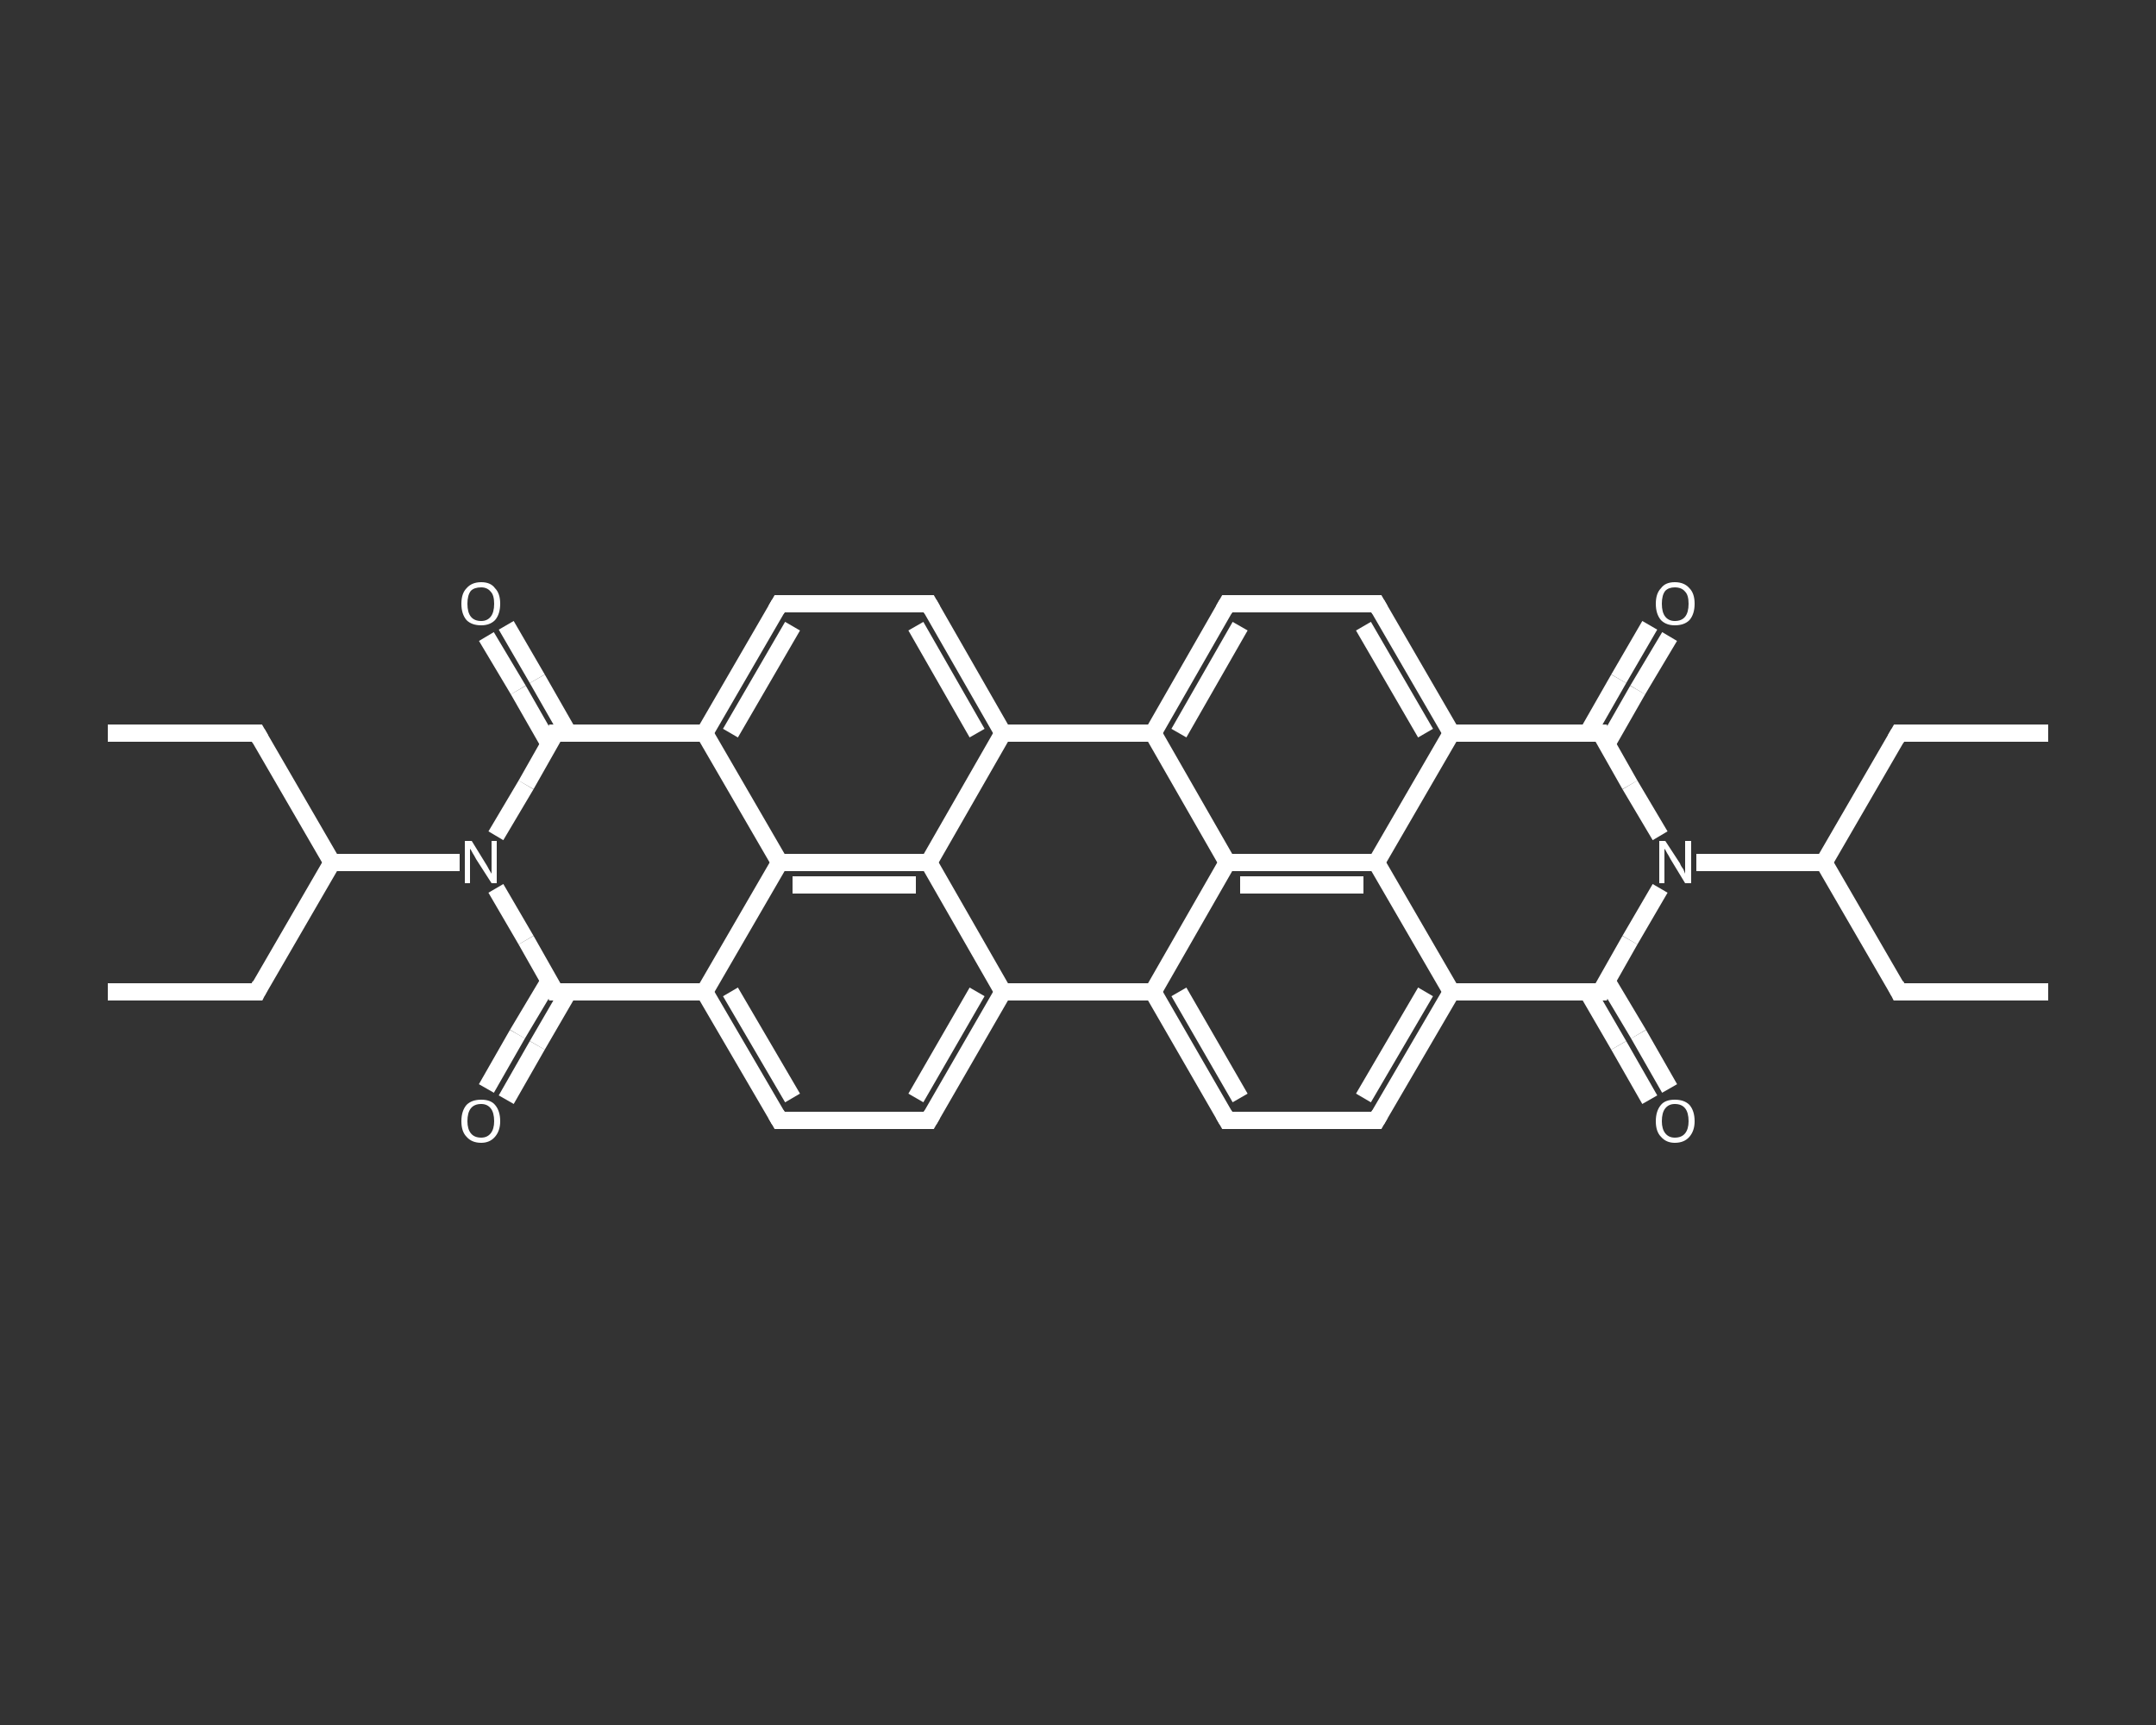 <?xml version='1.0' encoding='iso-8859-1'?>
<svg version='1.1' baseProfile='full'
              xmlns='http://www.w3.org/2000/svg'
                      xmlns:rdkit='http://www.rdkit.org/xml'
                      xmlns:xlink='http://www.w3.org/1999/xlink'
                  xml:space='preserve'
width='250px' height='200px' viewBox='0 0 250 200'>
<rect x="0" y="0" width="250" height="200" fill="#333333" stroke="none"/>
<!-- END OF HEADER -->
<rect style='opacity:1.0;fill:transparent;stroke:none' width='250.0' height='200.0' x='0.0' y='0.0'> </rect>
<path class='bond-0 atom-0 atom-1' d='M 12.5,85.0 L 29.8,85.0' style='fill:none;fill-rule:evenodd;stroke:#FFFFFF;stroke-width:2.0px;stroke-linecap:butt;stroke-linejoin:miter;stroke-opacity:1' />
<path class='bond-1 atom-1 atom-2' d='M 29.8,85.0 L 38.5,100.0' style='fill:none;fill-rule:evenodd;stroke:#FFFFFF;stroke-width:2.0px;stroke-linecap:butt;stroke-linejoin:miter;stroke-opacity:1' />
<path class='bond-2 atom-2 atom-3' d='M 38.5,100.0 L 29.8,115.0' style='fill:none;fill-rule:evenodd;stroke:#FFFFFF;stroke-width:2.0px;stroke-linecap:butt;stroke-linejoin:miter;stroke-opacity:1' />
<path class='bond-3 atom-3 atom-4' d='M 29.8,115.0 L 12.5,115.0' style='fill:none;fill-rule:evenodd;stroke:#FFFFFF;stroke-width:2.0px;stroke-linecap:butt;stroke-linejoin:miter;stroke-opacity:1' />
<path class='bond-4 atom-2 atom-5' d='M 38.5,100.0 L 45.9,100.0' style='fill:none;fill-rule:evenodd;stroke:#FFFFFF;stroke-width:2.0px;stroke-linecap:butt;stroke-linejoin:miter;stroke-opacity:1' />
<path class='bond-4 atom-2 atom-5' d='M 45.9,100.0 L 53.3,100.0' style='fill:none;fill-rule:evenodd;stroke:#FFFFFF;stroke-width:2.0px;stroke-linecap:butt;stroke-linejoin:miter;stroke-opacity:1' />
<path class='bond-5 atom-5 atom-6' d='M 57.5,103.0 L 61.0,109.0' style='fill:none;fill-rule:evenodd;stroke:#FFFFFF;stroke-width:2.0px;stroke-linecap:butt;stroke-linejoin:miter;stroke-opacity:1' />
<path class='bond-5 atom-5 atom-6' d='M 61.0,109.0 L 64.4,115.0' style='fill:none;fill-rule:evenodd;stroke:#FFFFFF;stroke-width:2.0px;stroke-linecap:butt;stroke-linejoin:miter;stroke-opacity:1' />
<path class='bond-6 atom-6 atom-7' d='M 63.7,113.7 L 60.0,119.9' style='fill:none;fill-rule:evenodd;stroke:#FFFFFF;stroke-width:2.0px;stroke-linecap:butt;stroke-linejoin:miter;stroke-opacity:1' />
<path class='bond-6 atom-6 atom-7' d='M 60.0,119.9 L 56.4,126.2' style='fill:none;fill-rule:evenodd;stroke:#FFFFFF;stroke-width:2.0px;stroke-linecap:butt;stroke-linejoin:miter;stroke-opacity:1' />
<path class='bond-6 atom-6 atom-7' d='M 65.9,115.0 L 62.3,121.2' style='fill:none;fill-rule:evenodd;stroke:#FFFFFF;stroke-width:2.0px;stroke-linecap:butt;stroke-linejoin:miter;stroke-opacity:1' />
<path class='bond-6 atom-6 atom-7' d='M 62.3,121.2 L 58.7,127.5' style='fill:none;fill-rule:evenodd;stroke:#FFFFFF;stroke-width:2.0px;stroke-linecap:butt;stroke-linejoin:miter;stroke-opacity:1' />
<path class='bond-7 atom-6 atom-8' d='M 64.4,115.0 L 81.7,115.0' style='fill:none;fill-rule:evenodd;stroke:#FFFFFF;stroke-width:2.0px;stroke-linecap:butt;stroke-linejoin:miter;stroke-opacity:1' />
<path class='bond-8 atom-8 atom-9' d='M 81.7,115.0 L 90.4,129.9' style='fill:none;fill-rule:evenodd;stroke:#FFFFFF;stroke-width:2.0px;stroke-linecap:butt;stroke-linejoin:miter;stroke-opacity:1' />
<path class='bond-8 atom-8 atom-9' d='M 84.7,115.0 L 91.9,127.3' style='fill:none;fill-rule:evenodd;stroke:#FFFFFF;stroke-width:2.0px;stroke-linecap:butt;stroke-linejoin:miter;stroke-opacity:1' />
<path class='bond-9 atom-9 atom-10' d='M 90.4,129.9 L 107.7,129.9' style='fill:none;fill-rule:evenodd;stroke:#FFFFFF;stroke-width:2.0px;stroke-linecap:butt;stroke-linejoin:miter;stroke-opacity:1' />
<path class='bond-10 atom-10 atom-11' d='M 107.7,129.9 L 116.3,115.0' style='fill:none;fill-rule:evenodd;stroke:#FFFFFF;stroke-width:2.0px;stroke-linecap:butt;stroke-linejoin:miter;stroke-opacity:1' />
<path class='bond-10 atom-10 atom-11' d='M 106.2,127.3 L 113.3,115.0' style='fill:none;fill-rule:evenodd;stroke:#FFFFFF;stroke-width:2.0px;stroke-linecap:butt;stroke-linejoin:miter;stroke-opacity:1' />
<path class='bond-11 atom-11 atom-12' d='M 116.3,115.0 L 133.7,115.0' style='fill:none;fill-rule:evenodd;stroke:#FFFFFF;stroke-width:2.0px;stroke-linecap:butt;stroke-linejoin:miter;stroke-opacity:1' />
<path class='bond-12 atom-12 atom-13' d='M 133.7,115.0 L 142.3,129.9' style='fill:none;fill-rule:evenodd;stroke:#FFFFFF;stroke-width:2.0px;stroke-linecap:butt;stroke-linejoin:miter;stroke-opacity:1' />
<path class='bond-12 atom-12 atom-13' d='M 136.7,115.0 L 143.8,127.3' style='fill:none;fill-rule:evenodd;stroke:#FFFFFF;stroke-width:2.0px;stroke-linecap:butt;stroke-linejoin:miter;stroke-opacity:1' />
<path class='bond-13 atom-13 atom-14' d='M 142.3,129.9 L 159.6,129.9' style='fill:none;fill-rule:evenodd;stroke:#FFFFFF;stroke-width:2.0px;stroke-linecap:butt;stroke-linejoin:miter;stroke-opacity:1' />
<path class='bond-14 atom-14 atom-15' d='M 159.6,129.9 L 168.3,115.0' style='fill:none;fill-rule:evenodd;stroke:#FFFFFF;stroke-width:2.0px;stroke-linecap:butt;stroke-linejoin:miter;stroke-opacity:1' />
<path class='bond-14 atom-14 atom-15' d='M 158.1,127.3 L 165.3,115.0' style='fill:none;fill-rule:evenodd;stroke:#FFFFFF;stroke-width:2.0px;stroke-linecap:butt;stroke-linejoin:miter;stroke-opacity:1' />
<path class='bond-15 atom-15 atom-16' d='M 168.3,115.0 L 159.6,100.0' style='fill:none;fill-rule:evenodd;stroke:#FFFFFF;stroke-width:2.0px;stroke-linecap:butt;stroke-linejoin:miter;stroke-opacity:1' />
<path class='bond-16 atom-16 atom-17' d='M 159.6,100.0 L 168.3,85.0' style='fill:none;fill-rule:evenodd;stroke:#FFFFFF;stroke-width:2.0px;stroke-linecap:butt;stroke-linejoin:miter;stroke-opacity:1' />
<path class='bond-17 atom-17 atom-18' d='M 168.3,85.0 L 159.6,70.0' style='fill:none;fill-rule:evenodd;stroke:#FFFFFF;stroke-width:2.0px;stroke-linecap:butt;stroke-linejoin:miter;stroke-opacity:1' />
<path class='bond-17 atom-17 atom-18' d='M 165.3,85.0 L 158.1,72.6' style='fill:none;fill-rule:evenodd;stroke:#FFFFFF;stroke-width:2.0px;stroke-linecap:butt;stroke-linejoin:miter;stroke-opacity:1' />
<path class='bond-18 atom-18 atom-19' d='M 159.6,70.0 L 142.3,70.0' style='fill:none;fill-rule:evenodd;stroke:#FFFFFF;stroke-width:2.0px;stroke-linecap:butt;stroke-linejoin:miter;stroke-opacity:1' />
<path class='bond-19 atom-19 atom-20' d='M 142.3,70.0 L 133.7,85.0' style='fill:none;fill-rule:evenodd;stroke:#FFFFFF;stroke-width:2.0px;stroke-linecap:butt;stroke-linejoin:miter;stroke-opacity:1' />
<path class='bond-19 atom-19 atom-20' d='M 143.8,72.6 L 136.7,85.0' style='fill:none;fill-rule:evenodd;stroke:#FFFFFF;stroke-width:2.0px;stroke-linecap:butt;stroke-linejoin:miter;stroke-opacity:1' />
<path class='bond-20 atom-20 atom-21' d='M 133.7,85.0 L 116.3,85.0' style='fill:none;fill-rule:evenodd;stroke:#FFFFFF;stroke-width:2.0px;stroke-linecap:butt;stroke-linejoin:miter;stroke-opacity:1' />
<path class='bond-21 atom-21 atom-22' d='M 116.3,85.0 L 107.7,70.0' style='fill:none;fill-rule:evenodd;stroke:#FFFFFF;stroke-width:2.0px;stroke-linecap:butt;stroke-linejoin:miter;stroke-opacity:1' />
<path class='bond-21 atom-21 atom-22' d='M 113.3,85.0 L 106.2,72.6' style='fill:none;fill-rule:evenodd;stroke:#FFFFFF;stroke-width:2.0px;stroke-linecap:butt;stroke-linejoin:miter;stroke-opacity:1' />
<path class='bond-22 atom-22 atom-23' d='M 107.7,70.0 L 90.4,70.0' style='fill:none;fill-rule:evenodd;stroke:#FFFFFF;stroke-width:2.0px;stroke-linecap:butt;stroke-linejoin:miter;stroke-opacity:1' />
<path class='bond-23 atom-23 atom-24' d='M 90.4,70.0 L 81.7,85.0' style='fill:none;fill-rule:evenodd;stroke:#FFFFFF;stroke-width:2.0px;stroke-linecap:butt;stroke-linejoin:miter;stroke-opacity:1' />
<path class='bond-23 atom-23 atom-24' d='M 91.9,72.6 L 84.7,85.0' style='fill:none;fill-rule:evenodd;stroke:#FFFFFF;stroke-width:2.0px;stroke-linecap:butt;stroke-linejoin:miter;stroke-opacity:1' />
<path class='bond-24 atom-24 atom-25' d='M 81.7,85.0 L 90.4,100.0' style='fill:none;fill-rule:evenodd;stroke:#FFFFFF;stroke-width:2.0px;stroke-linecap:butt;stroke-linejoin:miter;stroke-opacity:1' />
<path class='bond-25 atom-25 atom-26' d='M 90.4,100.0 L 107.7,100.0' style='fill:none;fill-rule:evenodd;stroke:#FFFFFF;stroke-width:2.0px;stroke-linecap:butt;stroke-linejoin:miter;stroke-opacity:1' />
<path class='bond-25 atom-25 atom-26' d='M 91.9,102.6 L 106.2,102.6' style='fill:none;fill-rule:evenodd;stroke:#FFFFFF;stroke-width:2.0px;stroke-linecap:butt;stroke-linejoin:miter;stroke-opacity:1' />
<path class='bond-26 atom-24 atom-27' d='M 81.7,85.0 L 64.4,85.0' style='fill:none;fill-rule:evenodd;stroke:#FFFFFF;stroke-width:2.0px;stroke-linecap:butt;stroke-linejoin:miter;stroke-opacity:1' />
<path class='bond-27 atom-27 atom-28' d='M 65.9,85.0 L 62.3,78.7' style='fill:none;fill-rule:evenodd;stroke:#FFFFFF;stroke-width:2.0px;stroke-linecap:butt;stroke-linejoin:miter;stroke-opacity:1' />
<path class='bond-27 atom-27 atom-28' d='M 62.3,78.7 L 58.7,72.5' style='fill:none;fill-rule:evenodd;stroke:#FFFFFF;stroke-width:2.0px;stroke-linecap:butt;stroke-linejoin:miter;stroke-opacity:1' />
<path class='bond-27 atom-27 atom-28' d='M 63.7,86.3 L 60.1,80.0' style='fill:none;fill-rule:evenodd;stroke:#FFFFFF;stroke-width:2.0px;stroke-linecap:butt;stroke-linejoin:miter;stroke-opacity:1' />
<path class='bond-27 atom-27 atom-28' d='M 60.1,80.0 L 56.4,73.8' style='fill:none;fill-rule:evenodd;stroke:#FFFFFF;stroke-width:2.0px;stroke-linecap:butt;stroke-linejoin:miter;stroke-opacity:1' />
<path class='bond-28 atom-20 atom-29' d='M 133.7,85.0 L 142.3,100.0' style='fill:none;fill-rule:evenodd;stroke:#FFFFFF;stroke-width:2.0px;stroke-linecap:butt;stroke-linejoin:miter;stroke-opacity:1' />
<path class='bond-29 atom-17 atom-30' d='M 168.3,85.0 L 185.6,85.0' style='fill:none;fill-rule:evenodd;stroke:#FFFFFF;stroke-width:2.0px;stroke-linecap:butt;stroke-linejoin:miter;stroke-opacity:1' />
<path class='bond-30 atom-30 atom-31' d='M 186.3,86.3 L 189.9,80.0' style='fill:none;fill-rule:evenodd;stroke:#FFFFFF;stroke-width:2.0px;stroke-linecap:butt;stroke-linejoin:miter;stroke-opacity:1' />
<path class='bond-30 atom-30 atom-31' d='M 189.9,80.0 L 193.6,73.8' style='fill:none;fill-rule:evenodd;stroke:#FFFFFF;stroke-width:2.0px;stroke-linecap:butt;stroke-linejoin:miter;stroke-opacity:1' />
<path class='bond-30 atom-30 atom-31' d='M 184.1,85.0 L 187.7,78.7' style='fill:none;fill-rule:evenodd;stroke:#FFFFFF;stroke-width:2.0px;stroke-linecap:butt;stroke-linejoin:miter;stroke-opacity:1' />
<path class='bond-30 atom-30 atom-31' d='M 187.7,78.7 L 191.3,72.5' style='fill:none;fill-rule:evenodd;stroke:#FFFFFF;stroke-width:2.0px;stroke-linecap:butt;stroke-linejoin:miter;stroke-opacity:1' />
<path class='bond-31 atom-30 atom-32' d='M 185.6,85.0 L 189.0,91.0' style='fill:none;fill-rule:evenodd;stroke:#FFFFFF;stroke-width:2.0px;stroke-linecap:butt;stroke-linejoin:miter;stroke-opacity:1' />
<path class='bond-31 atom-30 atom-32' d='M 189.0,91.0 L 192.5,96.9' style='fill:none;fill-rule:evenodd;stroke:#FFFFFF;stroke-width:2.0px;stroke-linecap:butt;stroke-linejoin:miter;stroke-opacity:1' />
<path class='bond-32 atom-32 atom-33' d='M 196.7,100.0 L 204.1,100.0' style='fill:none;fill-rule:evenodd;stroke:#FFFFFF;stroke-width:2.0px;stroke-linecap:butt;stroke-linejoin:miter;stroke-opacity:1' />
<path class='bond-32 atom-32 atom-33' d='M 204.1,100.0 L 211.5,100.0' style='fill:none;fill-rule:evenodd;stroke:#FFFFFF;stroke-width:2.0px;stroke-linecap:butt;stroke-linejoin:miter;stroke-opacity:1' />
<path class='bond-33 atom-33 atom-34' d='M 211.5,100.0 L 220.2,115.0' style='fill:none;fill-rule:evenodd;stroke:#FFFFFF;stroke-width:2.0px;stroke-linecap:butt;stroke-linejoin:miter;stroke-opacity:1' />
<path class='bond-34 atom-34 atom-35' d='M 220.2,115.0 L 237.5,115.0' style='fill:none;fill-rule:evenodd;stroke:#FFFFFF;stroke-width:2.0px;stroke-linecap:butt;stroke-linejoin:miter;stroke-opacity:1' />
<path class='bond-35 atom-33 atom-36' d='M 211.5,100.0 L 220.2,85.0' style='fill:none;fill-rule:evenodd;stroke:#FFFFFF;stroke-width:2.0px;stroke-linecap:butt;stroke-linejoin:miter;stroke-opacity:1' />
<path class='bond-36 atom-36 atom-37' d='M 220.2,85.0 L 237.5,85.0' style='fill:none;fill-rule:evenodd;stroke:#FFFFFF;stroke-width:2.0px;stroke-linecap:butt;stroke-linejoin:miter;stroke-opacity:1' />
<path class='bond-37 atom-32 atom-38' d='M 192.5,103.0 L 189.0,109.0' style='fill:none;fill-rule:evenodd;stroke:#FFFFFF;stroke-width:2.0px;stroke-linecap:butt;stroke-linejoin:miter;stroke-opacity:1' />
<path class='bond-37 atom-32 atom-38' d='M 189.0,109.0 L 185.6,115.0' style='fill:none;fill-rule:evenodd;stroke:#FFFFFF;stroke-width:2.0px;stroke-linecap:butt;stroke-linejoin:miter;stroke-opacity:1' />
<path class='bond-38 atom-38 atom-39' d='M 184.1,115.0 L 187.7,121.2' style='fill:none;fill-rule:evenodd;stroke:#FFFFFF;stroke-width:2.0px;stroke-linecap:butt;stroke-linejoin:miter;stroke-opacity:1' />
<path class='bond-38 atom-38 atom-39' d='M 187.7,121.2 L 191.3,127.5' style='fill:none;fill-rule:evenodd;stroke:#FFFFFF;stroke-width:2.0px;stroke-linecap:butt;stroke-linejoin:miter;stroke-opacity:1' />
<path class='bond-38 atom-38 atom-39' d='M 186.3,113.7 L 190.0,119.9' style='fill:none;fill-rule:evenodd;stroke:#FFFFFF;stroke-width:2.0px;stroke-linecap:butt;stroke-linejoin:miter;stroke-opacity:1' />
<path class='bond-38 atom-38 atom-39' d='M 190.0,119.9 L 193.6,126.2' style='fill:none;fill-rule:evenodd;stroke:#FFFFFF;stroke-width:2.0px;stroke-linecap:butt;stroke-linejoin:miter;stroke-opacity:1' />
<path class='bond-39 atom-27 atom-5' d='M 64.4,85.0 L 61.0,91.0' style='fill:none;fill-rule:evenodd;stroke:#FFFFFF;stroke-width:2.0px;stroke-linecap:butt;stroke-linejoin:miter;stroke-opacity:1' />
<path class='bond-39 atom-27 atom-5' d='M 61.0,91.0 L 57.5,96.9' style='fill:none;fill-rule:evenodd;stroke:#FFFFFF;stroke-width:2.0px;stroke-linecap:butt;stroke-linejoin:miter;stroke-opacity:1' />
<path class='bond-40 atom-25 atom-8' d='M 90.4,100.0 L 81.7,115.0' style='fill:none;fill-rule:evenodd;stroke:#FFFFFF;stroke-width:2.0px;stroke-linecap:butt;stroke-linejoin:miter;stroke-opacity:1' />
<path class='bond-41 atom-26 atom-11' d='M 107.7,100.0 L 116.3,115.0' style='fill:none;fill-rule:evenodd;stroke:#FFFFFF;stroke-width:2.0px;stroke-linecap:butt;stroke-linejoin:miter;stroke-opacity:1' />
<path class='bond-42 atom-29 atom-12' d='M 142.3,100.0 L 133.7,115.0' style='fill:none;fill-rule:evenodd;stroke:#FFFFFF;stroke-width:2.0px;stroke-linecap:butt;stroke-linejoin:miter;stroke-opacity:1' />
<path class='bond-43 atom-38 atom-15' d='M 185.6,115.0 L 168.3,115.0' style='fill:none;fill-rule:evenodd;stroke:#FFFFFF;stroke-width:2.0px;stroke-linecap:butt;stroke-linejoin:miter;stroke-opacity:1' />
<path class='bond-44 atom-29 atom-16' d='M 142.3,100.0 L 159.6,100.0' style='fill:none;fill-rule:evenodd;stroke:#FFFFFF;stroke-width:2.0px;stroke-linecap:butt;stroke-linejoin:miter;stroke-opacity:1' />
<path class='bond-44 atom-29 atom-16' d='M 143.8,102.6 L 158.1,102.6' style='fill:none;fill-rule:evenodd;stroke:#FFFFFF;stroke-width:2.0px;stroke-linecap:butt;stroke-linejoin:miter;stroke-opacity:1' />
<path class='bond-45 atom-26 atom-21' d='M 107.7,100.0 L 116.3,85.0' style='fill:none;fill-rule:evenodd;stroke:#FFFFFF;stroke-width:2.0px;stroke-linecap:butt;stroke-linejoin:miter;stroke-opacity:1' />
<path d='M 28.9,85.0 L 29.8,85.0 L 30.2,85.7' style='fill:none;stroke:#FFFFFF;stroke-width:2.0px;stroke-linecap:butt;stroke-linejoin:miter;stroke-opacity:1;' />
<path d='M 30.2,114.2 L 29.8,115.0 L 28.9,115.0' style='fill:none;stroke:#FFFFFF;stroke-width:2.0px;stroke-linecap:butt;stroke-linejoin:miter;stroke-opacity:1;' />
<path d='M 64.3,114.7 L 64.4,115.0 L 65.3,115.0' style='fill:none;stroke:#FFFFFF;stroke-width:2.0px;stroke-linecap:butt;stroke-linejoin:miter;stroke-opacity:1;' />
<path d='M 90.0,129.2 L 90.4,129.9 L 91.2,129.9' style='fill:none;stroke:#FFFFFF;stroke-width:2.0px;stroke-linecap:butt;stroke-linejoin:miter;stroke-opacity:1;' />
<path d='M 106.8,129.9 L 107.7,129.9 L 108.1,129.2' style='fill:none;stroke:#FFFFFF;stroke-width:2.0px;stroke-linecap:butt;stroke-linejoin:miter;stroke-opacity:1;' />
<path d='M 141.9,129.2 L 142.3,129.9 L 143.2,129.9' style='fill:none;stroke:#FFFFFF;stroke-width:2.0px;stroke-linecap:butt;stroke-linejoin:miter;stroke-opacity:1;' />
<path d='M 158.8,129.9 L 159.6,129.9 L 160.0,129.2' style='fill:none;stroke:#FFFFFF;stroke-width:2.0px;stroke-linecap:butt;stroke-linejoin:miter;stroke-opacity:1;' />
<path d='M 160.0,70.7 L 159.6,70.0 L 158.8,70.0' style='fill:none;stroke:#FFFFFF;stroke-width:2.0px;stroke-linecap:butt;stroke-linejoin:miter;stroke-opacity:1;' />
<path d='M 143.2,70.0 L 142.3,70.0 L 141.9,70.7' style='fill:none;stroke:#FFFFFF;stroke-width:2.0px;stroke-linecap:butt;stroke-linejoin:miter;stroke-opacity:1;' />
<path d='M 108.1,70.7 L 107.7,70.0 L 106.8,70.0' style='fill:none;stroke:#FFFFFF;stroke-width:2.0px;stroke-linecap:butt;stroke-linejoin:miter;stroke-opacity:1;' />
<path d='M 91.2,70.0 L 90.4,70.0 L 90.0,70.7' style='fill:none;stroke:#FFFFFF;stroke-width:2.0px;stroke-linecap:butt;stroke-linejoin:miter;stroke-opacity:1;' />
<path d='M 65.3,85.0 L 64.4,85.0 L 64.3,85.3' style='fill:none;stroke:#FFFFFF;stroke-width:2.0px;stroke-linecap:butt;stroke-linejoin:miter;stroke-opacity:1;' />
<path d='M 184.7,85.0 L 185.6,85.0 L 185.7,85.3' style='fill:none;stroke:#FFFFFF;stroke-width:2.0px;stroke-linecap:butt;stroke-linejoin:miter;stroke-opacity:1;' />
<path d='M 219.8,114.2 L 220.2,115.0 L 221.1,115.0' style='fill:none;stroke:#FFFFFF;stroke-width:2.0px;stroke-linecap:butt;stroke-linejoin:miter;stroke-opacity:1;' />
<path d='M 219.8,85.7 L 220.2,85.0 L 221.1,85.0' style='fill:none;stroke:#FFFFFF;stroke-width:2.0px;stroke-linecap:butt;stroke-linejoin:miter;stroke-opacity:1;' />
<path d='M 185.7,114.7 L 185.6,115.0 L 184.7,115.0' style='fill:none;stroke:#FFFFFF;stroke-width:2.0px;stroke-linecap:butt;stroke-linejoin:miter;stroke-opacity:1;' />
<path class='atom-5' d='M 54.7 97.5
L 56.3 100.1
Q 56.5 100.4, 56.7 100.8
Q 57.0 101.3, 57.0 101.3
L 57.0 97.5
L 57.6 97.5
L 57.6 102.4
L 57.0 102.4
L 55.2 99.6
Q 55.0 99.2, 54.8 98.9
Q 54.6 98.5, 54.5 98.4
L 54.5 102.4
L 53.9 102.4
L 53.9 97.5
L 54.7 97.5
' fill='#FFFFFF'/>
<path class='atom-7' d='M 53.5 130.0
Q 53.5 128.8, 54.1 128.1
Q 54.7 127.5, 55.8 127.5
Q 56.9 127.5, 57.4 128.1
Q 58.0 128.8, 58.0 130.0
Q 58.0 131.1, 57.4 131.8
Q 56.8 132.5, 55.8 132.5
Q 54.7 132.5, 54.1 131.8
Q 53.5 131.2, 53.5 130.0
M 55.8 131.9
Q 56.5 131.9, 56.9 131.4
Q 57.3 130.9, 57.3 130.0
Q 57.3 129.0, 56.9 128.5
Q 56.5 128.0, 55.8 128.0
Q 55.0 128.0, 54.6 128.5
Q 54.2 129.0, 54.2 130.0
Q 54.2 130.9, 54.6 131.4
Q 55.0 131.9, 55.8 131.9
' fill='#FFFFFF'/>
<path class='atom-28' d='M 53.5 70.0
Q 53.5 68.8, 54.1 68.2
Q 54.7 67.5, 55.8 67.5
Q 56.9 67.5, 57.4 68.2
Q 58.0 68.8, 58.0 70.0
Q 58.0 71.2, 57.4 71.9
Q 56.8 72.5, 55.8 72.5
Q 54.7 72.5, 54.1 71.9
Q 53.5 71.2, 53.5 70.0
M 55.8 72.0
Q 56.5 72.0, 56.9 71.5
Q 57.3 71.0, 57.3 70.0
Q 57.3 69.0, 56.9 68.6
Q 56.5 68.1, 55.8 68.1
Q 55.0 68.1, 54.6 68.5
Q 54.2 69.0, 54.2 70.0
Q 54.2 71.0, 54.6 71.5
Q 55.0 72.0, 55.8 72.0
' fill='#FFFFFF'/>
<path class='atom-31' d='M 192.0 70.0
Q 192.0 68.8, 192.6 68.2
Q 193.1 67.5, 194.2 67.5
Q 195.3 67.5, 195.9 68.2
Q 196.5 68.8, 196.5 70.0
Q 196.5 71.2, 195.9 71.9
Q 195.3 72.5, 194.2 72.5
Q 193.2 72.5, 192.6 71.9
Q 192.0 71.2, 192.0 70.0
M 194.2 72.0
Q 195.0 72.0, 195.4 71.5
Q 195.8 71.0, 195.8 70.0
Q 195.8 69.0, 195.4 68.6
Q 195.0 68.1, 194.2 68.1
Q 193.5 68.1, 193.1 68.5
Q 192.7 69.0, 192.7 70.0
Q 192.7 71.0, 193.1 71.5
Q 193.5 72.0, 194.2 72.0
' fill='#FFFFFF'/>
<path class='atom-32' d='M 193.1 97.5
L 194.8 100.1
Q 194.9 100.4, 195.2 100.8
Q 195.4 101.3, 195.4 101.3
L 195.4 97.5
L 196.1 97.5
L 196.1 102.4
L 195.4 102.4
L 193.7 99.6
Q 193.5 99.2, 193.3 98.9
Q 193.1 98.5, 193.0 98.4
L 193.0 102.4
L 192.4 102.4
L 192.4 97.5
L 193.1 97.5
' fill='#FFFFFF'/>
<path class='atom-39' d='M 192.0 130.0
Q 192.0 128.8, 192.6 128.1
Q 193.1 127.5, 194.2 127.5
Q 195.3 127.5, 195.9 128.1
Q 196.5 128.8, 196.5 130.0
Q 196.5 131.1, 195.9 131.8
Q 195.3 132.5, 194.2 132.5
Q 193.2 132.5, 192.6 131.8
Q 192.0 131.2, 192.0 130.0
M 194.2 131.9
Q 195.0 131.9, 195.4 131.4
Q 195.8 130.9, 195.8 130.0
Q 195.8 129.0, 195.4 128.5
Q 195.0 128.0, 194.2 128.0
Q 193.5 128.0, 193.1 128.5
Q 192.7 129.0, 192.7 130.0
Q 192.7 130.9, 193.1 131.4
Q 193.5 131.9, 194.2 131.9
' fill='#FFFFFF'/>
</svg>
